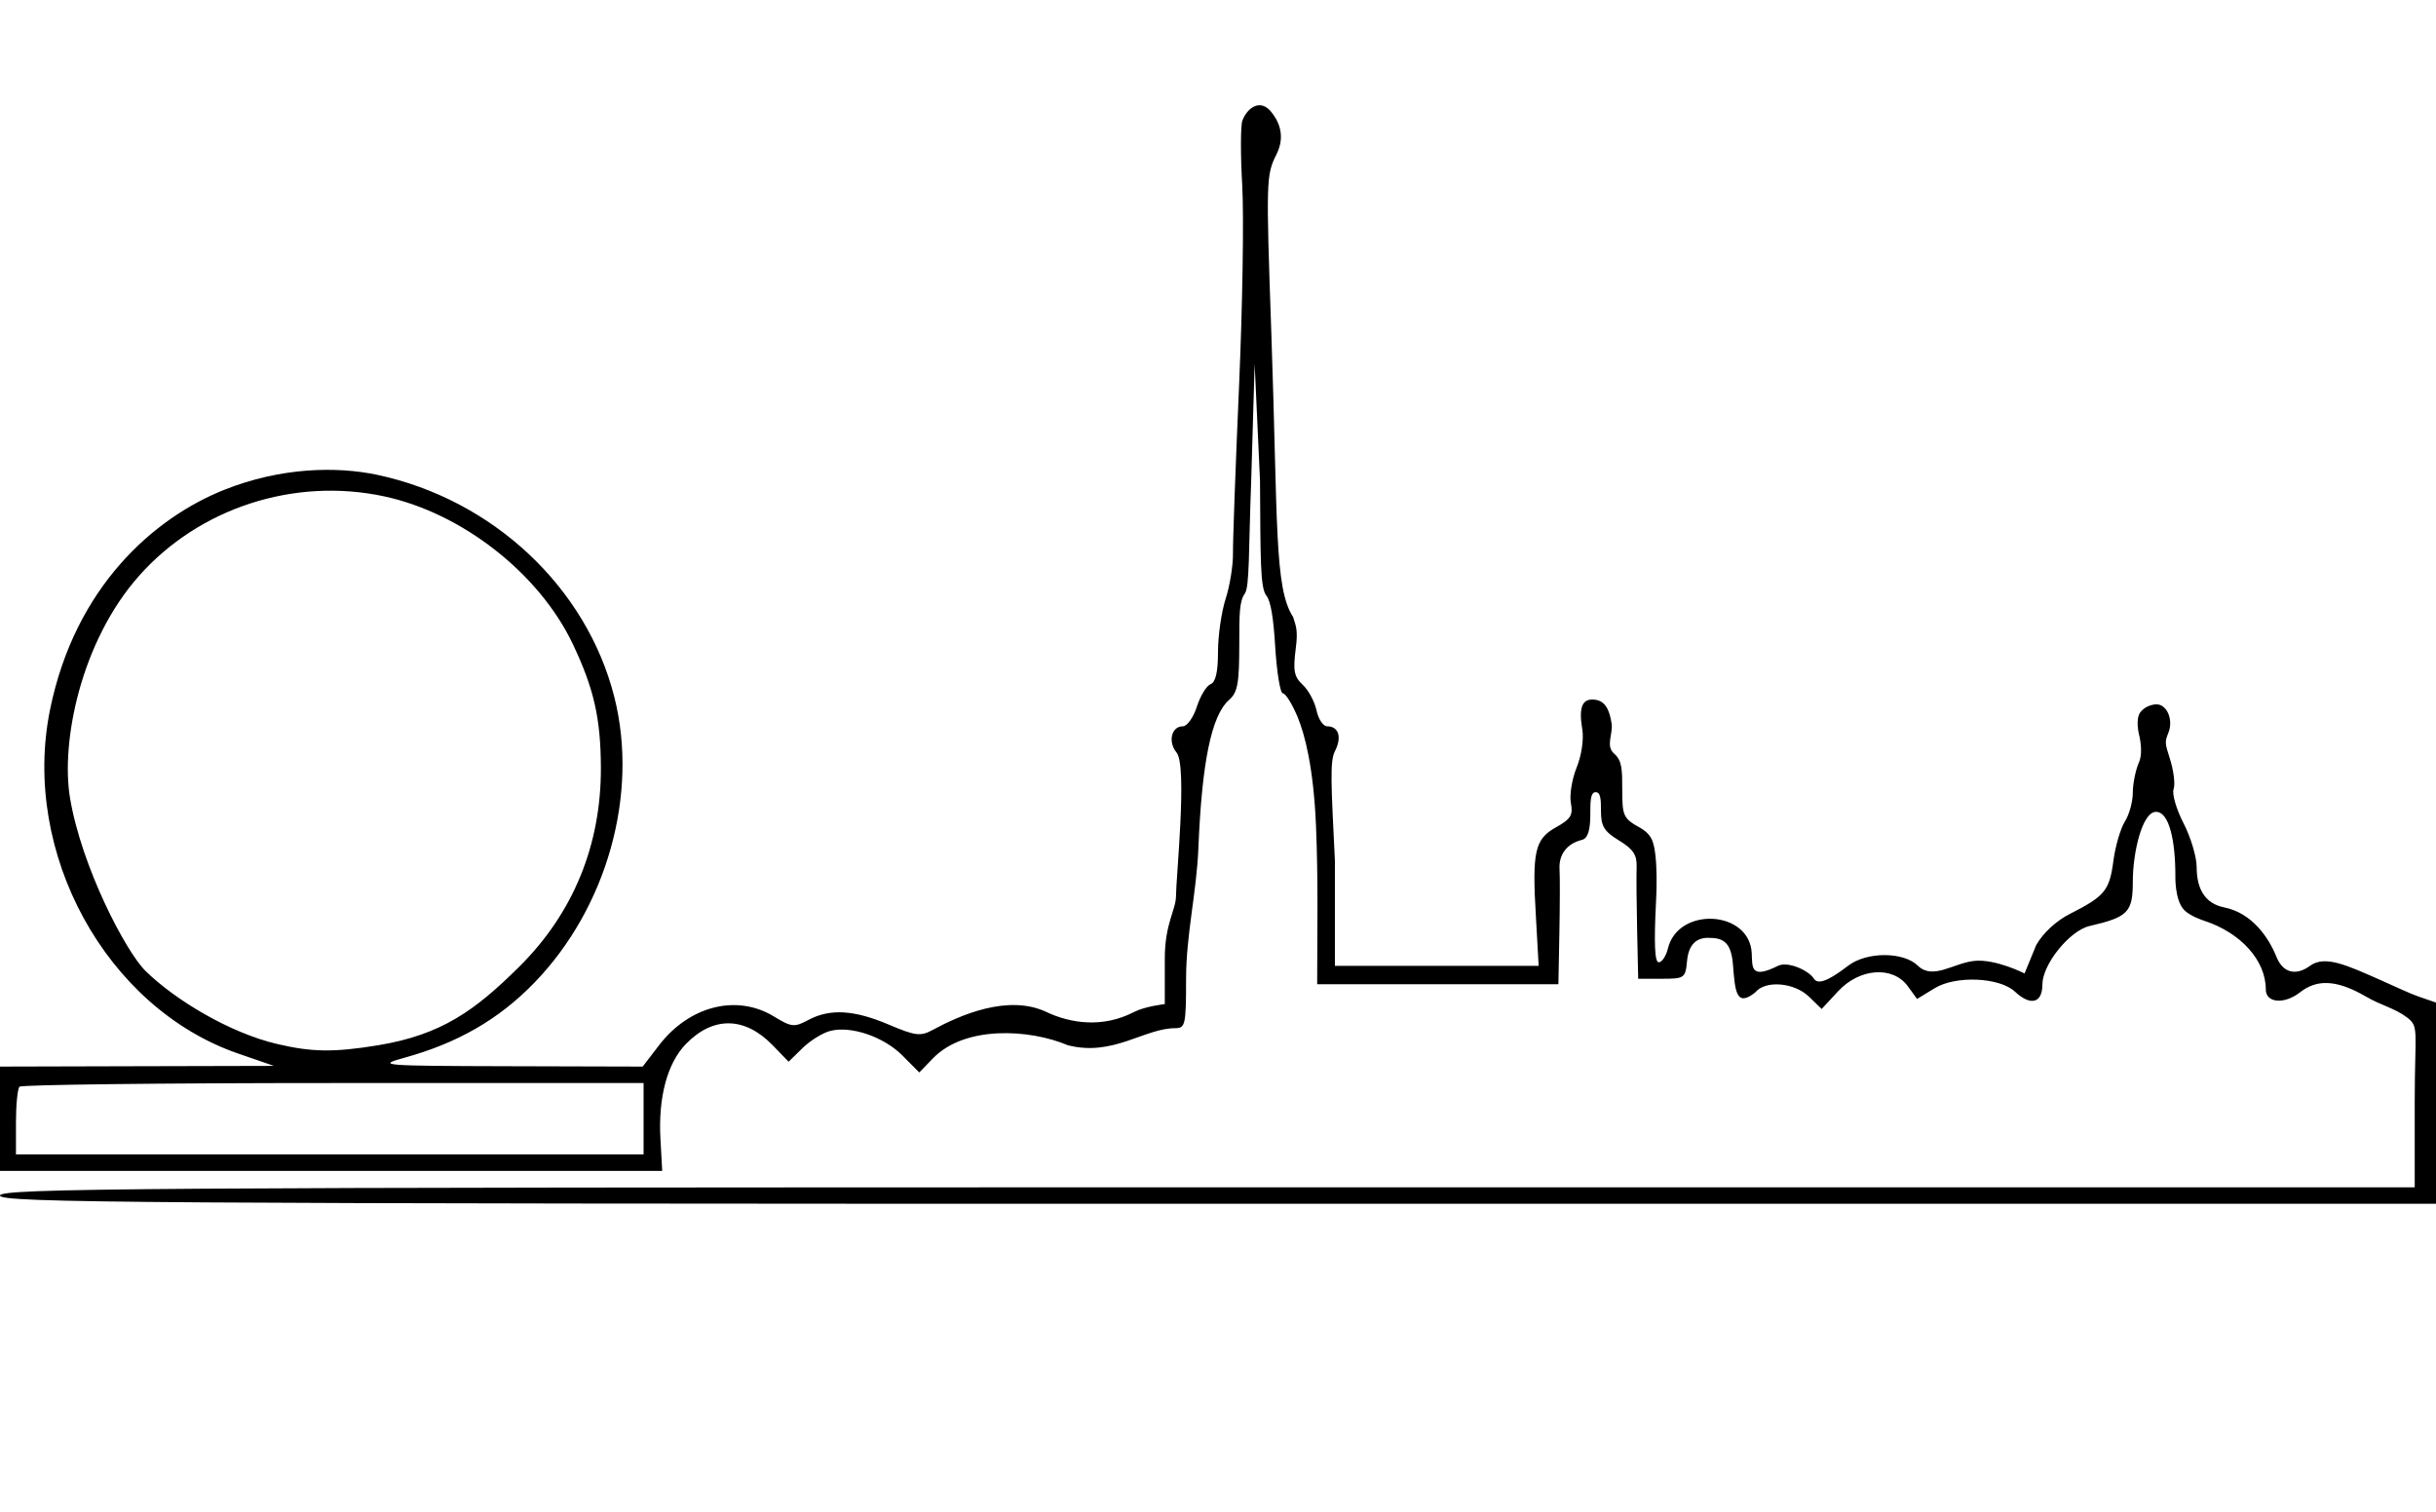 <?xml version="1.0" encoding="UTF-8"?> <svg xmlns="http://www.w3.org/2000/svg" width="87" height="54" viewBox="0 0 87 54" fill="none"> <path fill-rule="evenodd" clip-rule="evenodd" d="M44.371 4.308C44.305 4.486 44.302 5.522 44.365 6.612C44.428 7.702 44.377 10.932 44.252 13.789C44.127 16.647 44.029 19.337 44.035 19.769C44.04 20.2 43.922 20.931 43.772 21.393C43.623 21.855 43.5 22.706 43.5 23.283C43.5 24.003 43.416 24.367 43.234 24.439C43.088 24.497 42.868 24.859 42.745 25.244C42.621 25.629 42.397 25.944 42.245 25.944C41.836 25.944 41.704 26.498 42.021 26.883C42.411 27.355 42 31.375 42 32C42 32.5 41.6 32.982 41.6 34.239V35.867C41.6 35.867 40.894 35.946 40.5 36.15C39.384 36.727 38.241 36.559 37.375 36.15C36 35.5 34.276 36.267 33.304 36.793C32.876 37.025 32.689 37.002 31.748 36.602C30.501 36.072 29.643 36.022 28.874 36.432C28.367 36.703 28.271 36.693 27.637 36.307C26.314 35.502 24.619 35.928 23.537 37.338L22.953 38.099L18.172 38.086C13.609 38.074 13.439 38.06 14.437 37.785C16.347 37.259 17.817 36.411 19.082 35.105C21.679 32.425 22.816 28.367 21.941 24.901C20.952 20.983 17.606 17.844 13.481 16.963C12.036 16.655 10.032 16.687 8 17.5C5.5 18.5 2.678 20.959 1.786 25.356C0.75 30.457 3.788 36.005 8.507 37.634L9.783 38.074L4.891 38.086L0 38.099V41.824H11.825L23.65 41.824L23.587 40.678C23.505 39.195 23.832 37.978 24.495 37.294C25.465 36.293 26.598 36.308 27.594 37.336L28.165 37.925L28.662 37.438C28.935 37.17 29.382 36.894 29.655 36.824C30.399 36.634 31.569 37.036 32.237 37.711L32.831 38.309L33.324 37.801C34.458 36.631 36.755 36.753 38.136 37.336C39.755 37.753 40.863 36.727 41.98 36.727C42.332 36.727 42.36 36.596 42.36 34.962C42.36 33.391 42.734 31.892 42.799 30.306C42.924 27.219 43.267 25.558 43.891 25.007C44.204 24.73 44.26 24.422 44.26 22.976C44.26 21.966 44.26 21.473 44.458 21.203C44.631 20.968 44.592 19.632 44.686 17.155L44.809 13L45 17.155C45.02 19.896 45 21 45.228 21.278C45.385 21.469 45.481 22.085 45.54 23.059C45.597 23.999 45.721 24.768 45.817 24.768C45.913 24.768 46.147 25.143 46.339 25.601C46.596 26.218 46.911 27.393 47 29.5C47.083 31.463 47.042 33.193 47.042 35.158H51.408H55.657L55.692 33.345C55.711 32.347 55.714 31.314 55.698 31.049C55.667 30.523 55.959 30.135 56.5 30C56.724 29.944 56.797 29.607 56.797 29.081C56.797 28.649 56.797 28.297 56.987 28.297C57.177 28.297 57.177 28.597 57.177 28.963C57.177 29.514 57.289 29.699 57.824 30.024C58.331 30.333 58.467 30.539 58.451 30.975C58.44 31.281 58.448 32.303 58.469 33.247L58.507 34.962H59.349C60.161 34.962 60.194 34.939 60.252 34.325C60.308 33.722 60.602 33.5 61 33.5C61.5 33.5 61.824 33.606 61.891 34.45C61.967 35.399 62 36 62.69 35.447C63.043 35.008 64.075 35.09 64.603 35.599L65.06 36.04L65.652 35.403C66.415 34.582 67.6 34.497 68.132 35.224L68.467 35.683L69.098 35.298C69.851 34.84 71.411 34.908 71.963 35.423C72.522 35.946 72.943 35.834 72.943 35.165C72.943 34.448 73.915 33.243 74.626 33.078C76.011 32.756 76.172 32.588 76.172 31.474C76.172 30.482 76.5 29 77 29C77.479 29 77.692 30.054 77.692 31.275C77.692 31.275 77.662 32.141 78 32.5C78.217 32.731 78.713 32.887 78.713 32.887C80.029 33.315 80.921 34.306 80.921 35.341C80.921 35.83 81.581 35.886 82.145 35.446C82.714 35.002 83.393 34.955 84.5 35.599C85.055 35.923 85.5 36 85.952 36.334C86.412 36.675 86.24 36.789 86.24 39.373V42.412H43.12C4.918 42.412 0 42.445 0 42.706C0 42.966 4.96 43 43.5 43H87V39.406V35.812L86.383 35.599C86.043 35.482 85.627 35.276 85 35C83.834 34.486 83.034 34.107 82.5 34.5C82.027 34.848 81.544 34.784 81.301 34.177C81.017 33.471 80.42 32.611 79.437 32.413C78.713 32.268 78.452 31.704 78.452 30.97C78.452 30.61 78.241 29.905 77.983 29.405C77.725 28.904 77.565 28.355 77.629 28.185C77.692 28.014 77.631 27.522 77.493 27.091C77.319 26.548 77.309 26.507 77.443 26.174C77.629 25.713 77.391 25.16 77.02 25.16C76.852 25.16 76.594 25.241 76.442 25.441C76.257 25.686 76.391 26.226 76.391 26.226C76.391 26.226 76.56 26.848 76.393 27.227C76.272 27.502 76.172 27.991 76.172 28.313C76.172 28.635 76.045 29.099 75.889 29.345C75.733 29.591 75.547 30.228 75.477 30.76C75.339 31.808 75.17 32.014 73.932 32.641C73.433 32.893 72.962 33.33 72.72 33.763L72.306 34.773C72.306 34.773 71.267 34.241 70.5 34.325C69.762 34.406 69.033 35.012 68.5 34.5C68 34 66.684 33.978 66 34.5C65.579 34.821 64.968 35.258 64.785 34.962C64.603 34.666 63.85 34.325 63.5 34.5C62.5 35 62.589 34.538 62.561 34.037C62.475 32.509 59.935 32.375 59.569 33.879C59.503 34.151 59.355 34.374 59.241 34.374C59.096 34.374 59.067 33.705 59.146 32.162C59.146 32.162 59.241 30.55 59 30C58.881 29.729 58.598 29.582 58.598 29.582C57.973 29.235 57.937 29.159 57.937 28.192C57.937 27.521 57.937 27.168 57.652 26.924C57.328 26.647 57.617 26.213 57.557 25.846C57.5 25.5 57.402 25.067 57 25C56.514 24.919 56.372 25.235 56.511 26.06C56.569 26.407 56.483 26.987 56.308 27.418C56.141 27.832 56.048 28.403 56.103 28.686C56.187 29.117 56.099 29.259 55.569 29.553C54.813 29.974 54.714 30.418 54.855 32.761L54.952 34.5H51.363H47.675V30.744C47.543 28.037 47.489 27.193 47.675 26.835C47.933 26.336 47.812 25.944 47.398 25.944C47.256 25.944 47.085 25.689 47.019 25.376C46.952 25.064 46.731 24.652 46.526 24.461C46.214 24.17 46.175 23.959 46.279 23.147C46.363 22.496 46.279 22.358 46.182 22.038C45.5 21 45.641 18.643 45.403 11.841C45.214 6.445 45.22 6.243 45.587 5.517C45.953 4.791 45.604 4.248 45.403 4C45 3.5 44.534 3.87 44.371 4.308ZM13.715 17.729C16.501 18.324 19.257 20.481 20.456 23.003C21.212 24.593 21.454 25.66 21.46 27.422C21.47 30.188 20.47 32.624 18.54 34.536C16.961 36.101 15.764 36.965 13.5 37.338C11.876 37.605 11.105 37.573 9.906 37.294C8.197 36.895 6.246 35.711 5.199 34.685C4.5 34 2.912 30.975 2.5 28.5C2.169 26.513 2.877 22.922 4.969 20.566C7.121 18.142 10.507 17.044 13.715 17.729ZM22.985 39.961V41.236H11.777H0.57V40.092C0.57 39.463 0.627 38.889 0.697 38.818C0.766 38.746 5.809 38.687 11.904 38.687H22.985V39.961Z" fill="black"></path> </svg> 